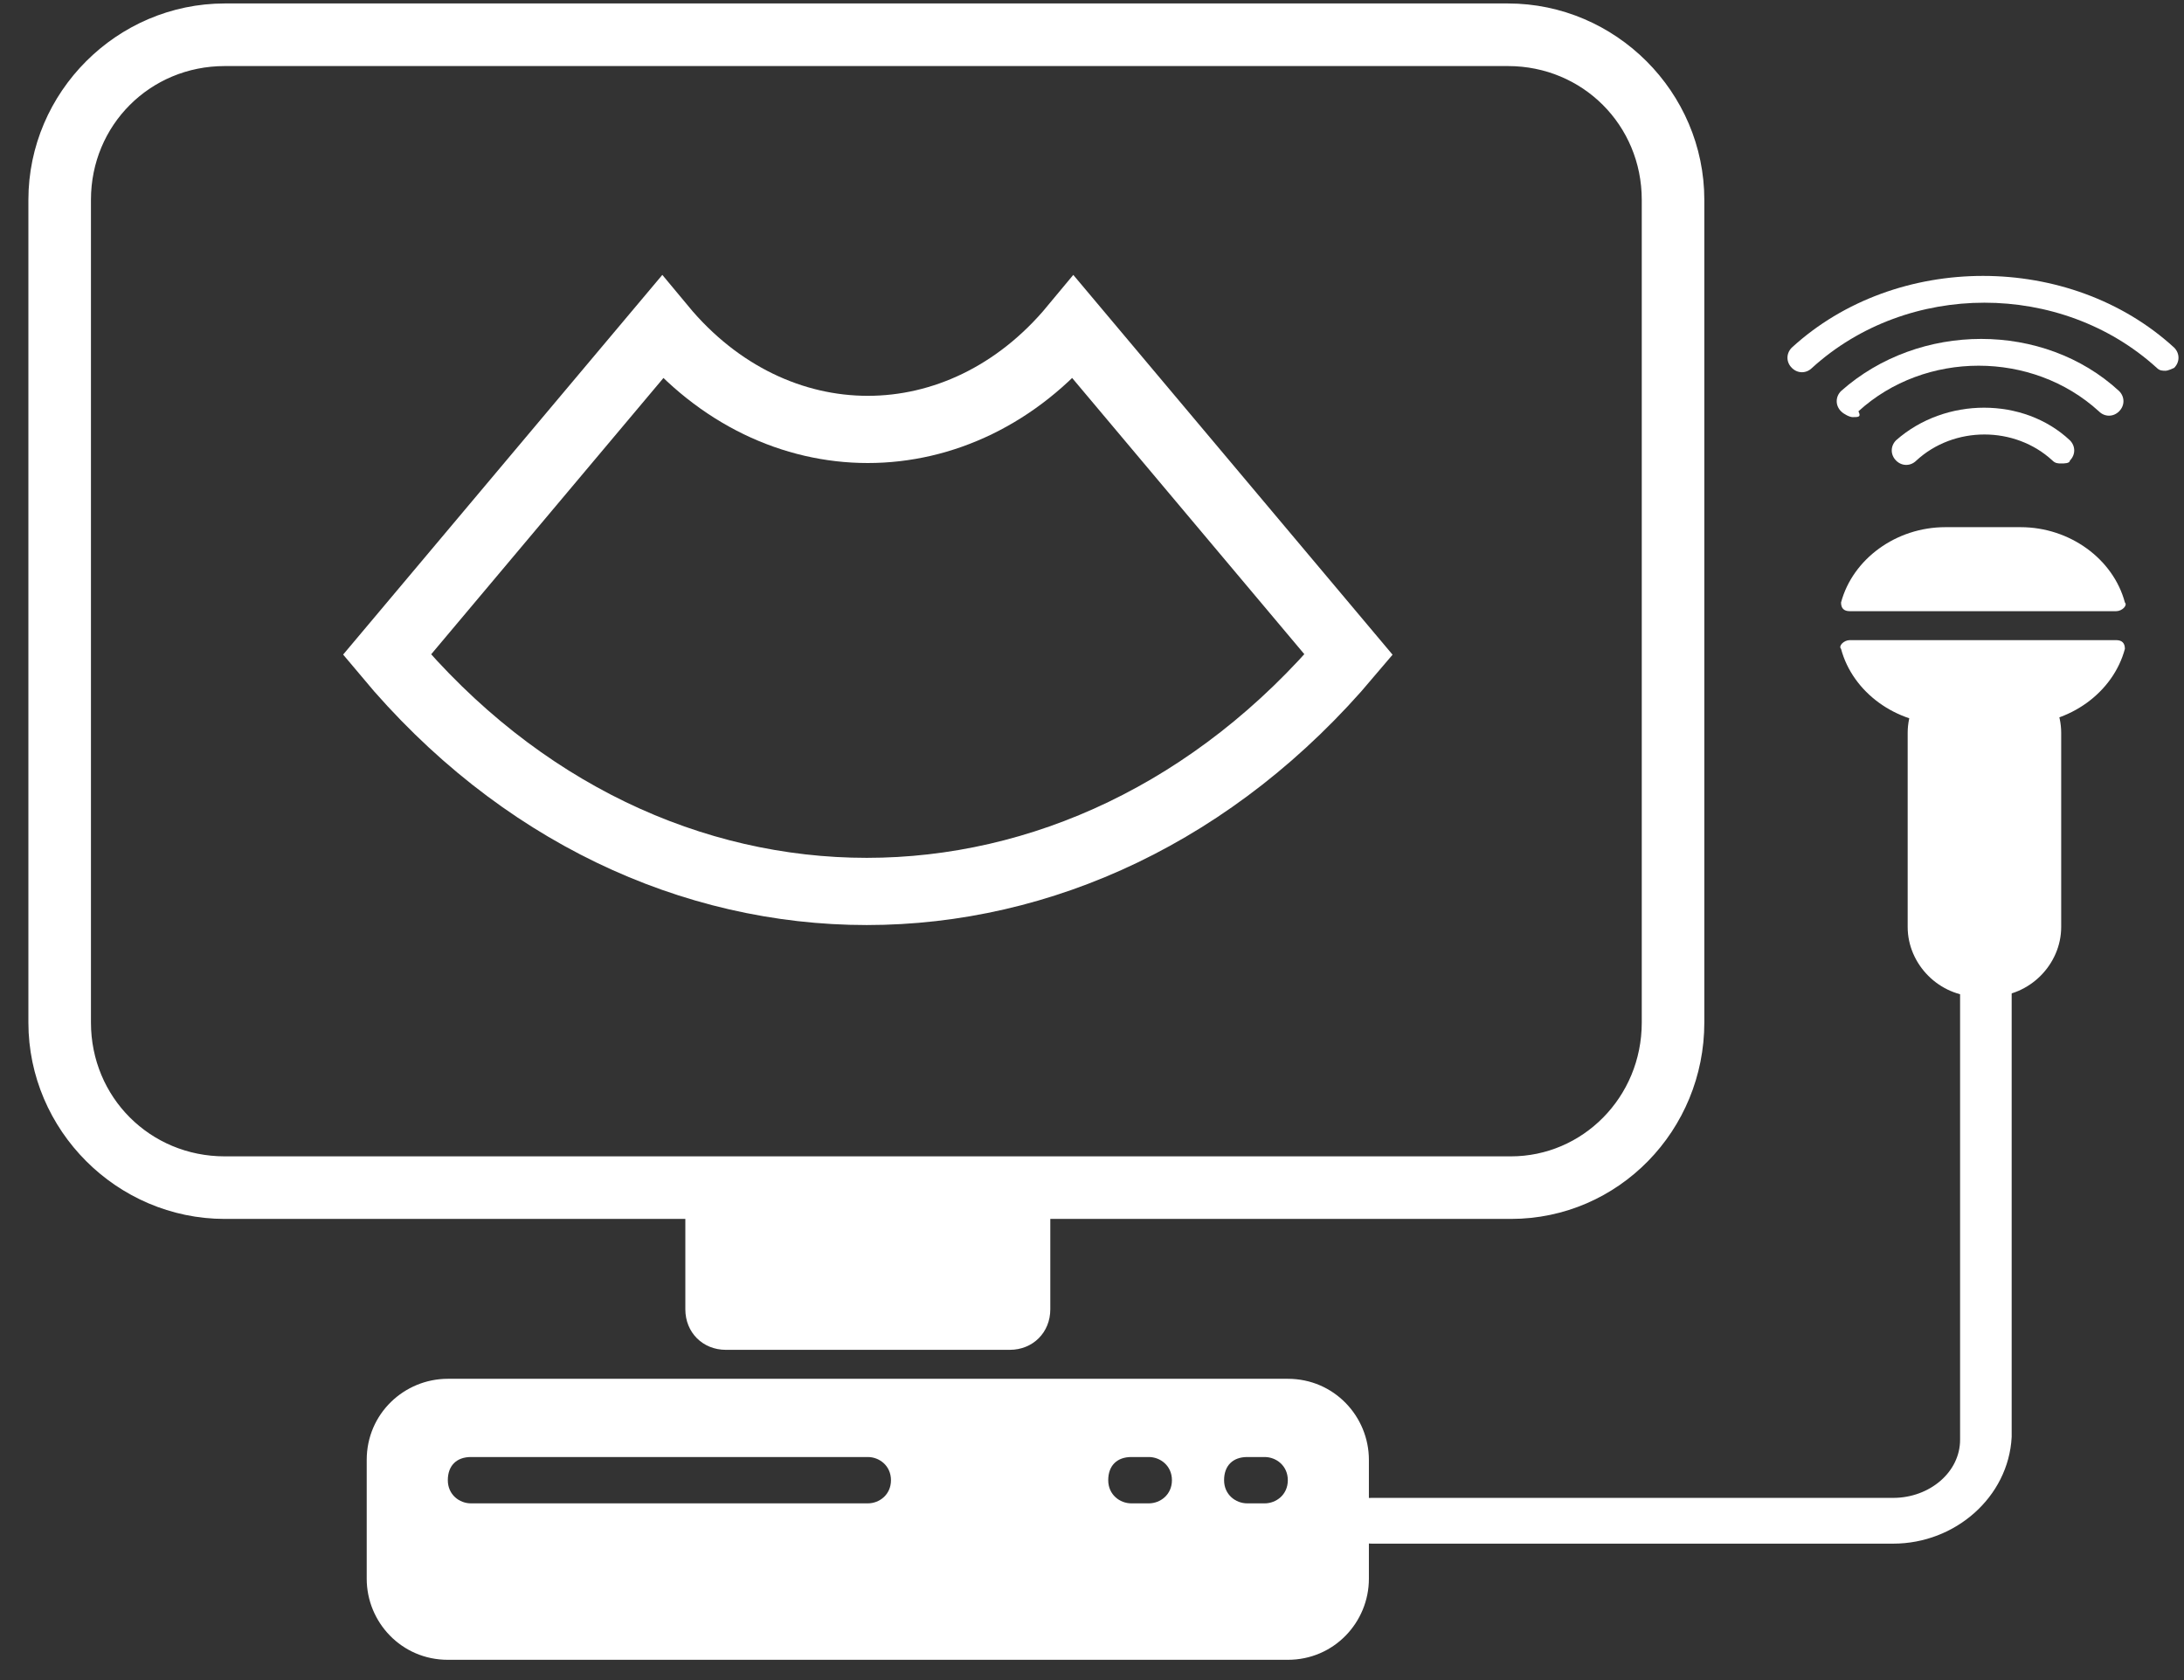 <?xml version="1.0" encoding="UTF-8"?>
<svg width="65px" height="50px" viewBox="0 0 65 50" version="1.1" xmlns="http://www.w3.org/2000/svg" xmlns:xlink="http://www.w3.org/1999/xlink">
    <rect x="0" y="0" width="65" height="50" fill="#333333" stroke="none"/>
    <!-- Generator: Sketch 50 (54983) - http://www.bohemiancoding.com/sketch -->
    <title>Group 8</title>
    <desc>Created with Sketch.</desc>
    <defs></defs>
    <g id="desktop" stroke="none" stroke-width="1" fill="none" fill-rule="evenodd">
        <g id="Group-8" transform="translate(1, 0)">
            <path d="M43.966,35.776 L5.69,35.776 C2.759,35.776 0.345,33.362 0.345,30.431 L0.345,5.948 C0.345,3.017 2.759,0.603 5.69,0.603 L43.879,0.603 C46.81,0.603 49.224,3.017 49.224,5.948 L49.224,30.431 C49.224,33.362 46.897,35.776 43.966,35.776 Z M5.69,1.466 C3.19,1.466 1.207,3.448 1.207,5.948 L1.207,30.431 C1.207,32.931 3.19,34.914 5.69,34.914 L43.966,34.914 C46.379,34.914 48.362,32.931 48.362,30.431 L48.362,5.948 C48.362,3.448 46.379,1.466 43.879,1.466 L5.69,1.466 Z" id="Shape" stroke="#FFFFFF" fill="#FFFFFF" fill-rule="nonzero"></path>
            <path d="M19.397,35.259 L30.259,35.259 L30.259,38.966 C30.259,39.655 29.741,40.172 29.052,40.172 L20.603,40.172 C19.914,40.172 19.397,39.655 19.397,38.966 L19.397,35.259 Z" id="Shape" fill="#FFFFFF" fill-rule="nonzero"></path>
            <path d="M37.328,41.034 L12.328,41.034 C11.034,41.034 9.914,42.069 9.914,43.448 L9.914,46.983 C9.914,48.276 10.948,49.397 12.328,49.397 L37.328,49.397 C38.707,49.397 39.741,48.276 39.741,46.983 L39.741,43.448 C39.741,42.155 38.707,41.034 37.328,41.034 Z M24.828,44.741 L13.017,44.741 C12.672,44.741 12.328,44.483 12.328,44.052 C12.328,43.621 12.586,43.362 13.017,43.362 L24.828,43.362 C25.172,43.362 25.517,43.621 25.517,44.052 C25.517,44.483 25.172,44.741 24.828,44.741 Z M33.19,44.741 L32.672,44.741 C32.328,44.741 31.983,44.483 31.983,44.052 C31.983,43.621 32.241,43.362 32.672,43.362 L33.19,43.362 C33.534,43.362 33.879,43.621 33.879,44.052 C33.879,44.483 33.534,44.741 33.19,44.741 Z M36.638,44.741 L36.121,44.741 C35.776,44.741 35.431,44.483 35.431,44.052 C35.431,43.621 35.69,43.362 36.121,43.362 L36.638,43.362 C36.983,43.362 37.328,43.621 37.328,44.052 C37.328,44.483 36.983,44.741 36.638,44.741 Z" id="Shape" fill="#FFFFFF" fill-rule="nonzero"></path>
            <path d="M55.345,45.69 L39.828,45.69 C39.569,45.69 39.31,45.517 39.31,45.259 C39.31,45 39.483,44.828 39.828,44.828 L55.345,44.828 C56.552,44.828 57.586,43.966 57.586,42.845 L57.586,27.586 C57.586,27.328 57.759,27.155 58.103,27.155 C58.362,27.155 58.621,27.328 58.621,27.586 L58.621,42.759 C58.534,44.397 57.069,45.69 55.345,45.69 Z" id="Shape" stroke="#FFFFFF" stroke-width="0.5" fill="#FFFFFF" fill-rule="nonzero"></path>
            <path d="M58.276,29.655 L57.845,29.655 C56.724,29.655 55.776,28.707 55.776,27.586 L55.776,21.81 C55.776,20.69 56.724,19.741 57.845,19.741 L58.276,19.741 C59.397,19.741 60.345,20.69 60.345,21.81 L60.345,27.586 C60.345,28.707 59.397,29.655 58.276,29.655 Z" id="Shape" fill="#FFFFFF" fill-rule="nonzero"></path>
            <g id="Group" transform="translate(53.448, 15.517)" fill="#FFFFFF" fill-rule="nonzero">
                <path d="M8.534,2.672 C8.707,2.672 8.879,2.5 8.793,2.414 C8.448,1.121 7.155,0.172 5.69,0.172 L3.448,0.172 C1.983,0.172 0.69,1.121 0.345,2.414 C0.345,2.586 0.431,2.672 0.603,2.672 L8.534,2.672 Z" id="Shape"></path>
                <path d="M0.603,3.534 C0.431,3.534 0.259,3.707 0.345,3.793 C0.69,5.086 1.983,6.034 3.448,6.034 L5.69,6.034 C7.155,6.034 8.448,5.086 8.793,3.793 C8.793,3.621 8.707,3.534 8.534,3.534 L0.603,3.534 Z" id="Shape"></path>
            </g>
            <path d="M60.345,13.793 C60.259,13.793 60.172,13.793 60.086,13.707 C58.966,12.672 57.155,12.672 56.034,13.707 C55.862,13.879 55.603,13.879 55.431,13.707 C55.259,13.534 55.259,13.276 55.431,13.103 C56.897,11.81 59.224,11.81 60.603,13.103 C60.776,13.276 60.776,13.534 60.603,13.707 C60.603,13.793 60.431,13.793 60.345,13.793 Z" id="Shape" fill="#FFFFFF" fill-rule="nonzero"></path>
            <path d="M54.138,12.414 C54.052,12.414 53.879,12.328 53.793,12.241 C53.621,12.069 53.621,11.81 53.793,11.638 C56.121,9.569 59.828,9.569 62.069,11.638 C62.241,11.81 62.241,12.069 62.069,12.241 C61.897,12.414 61.638,12.414 61.466,12.241 C59.483,10.431 56.293,10.431 54.31,12.241 C54.397,12.414 54.31,12.414 54.138,12.414 Z" id="Shape" fill="#FFFFFF" fill-rule="nonzero"></path>
            <path d="M63.448,11.034 C63.362,11.034 63.276,11.034 63.19,10.948 C60.345,8.362 55.776,8.362 52.931,10.948 C52.759,11.121 52.5,11.121 52.328,10.948 C52.155,10.776 52.155,10.517 52.328,10.345 C55.431,7.5 60.603,7.5 63.707,10.345 C63.879,10.517 63.879,10.776 63.707,10.948 C63.707,10.948 63.534,11.034 63.448,11.034 Z" id="Shape" fill="#FFFFFF" fill-rule="nonzero"></path>
            <path d="M10.517,19.483 L18.707,9.741 C22.069,13.793 27.586,13.793 30.948,9.741 L39.138,19.483 C31.207,28.879 18.362,28.879 10.517,19.483 Z" id="Path" stroke="#FFFFFF" stroke-width="2"></path>
        </g>
    </g>
</svg>